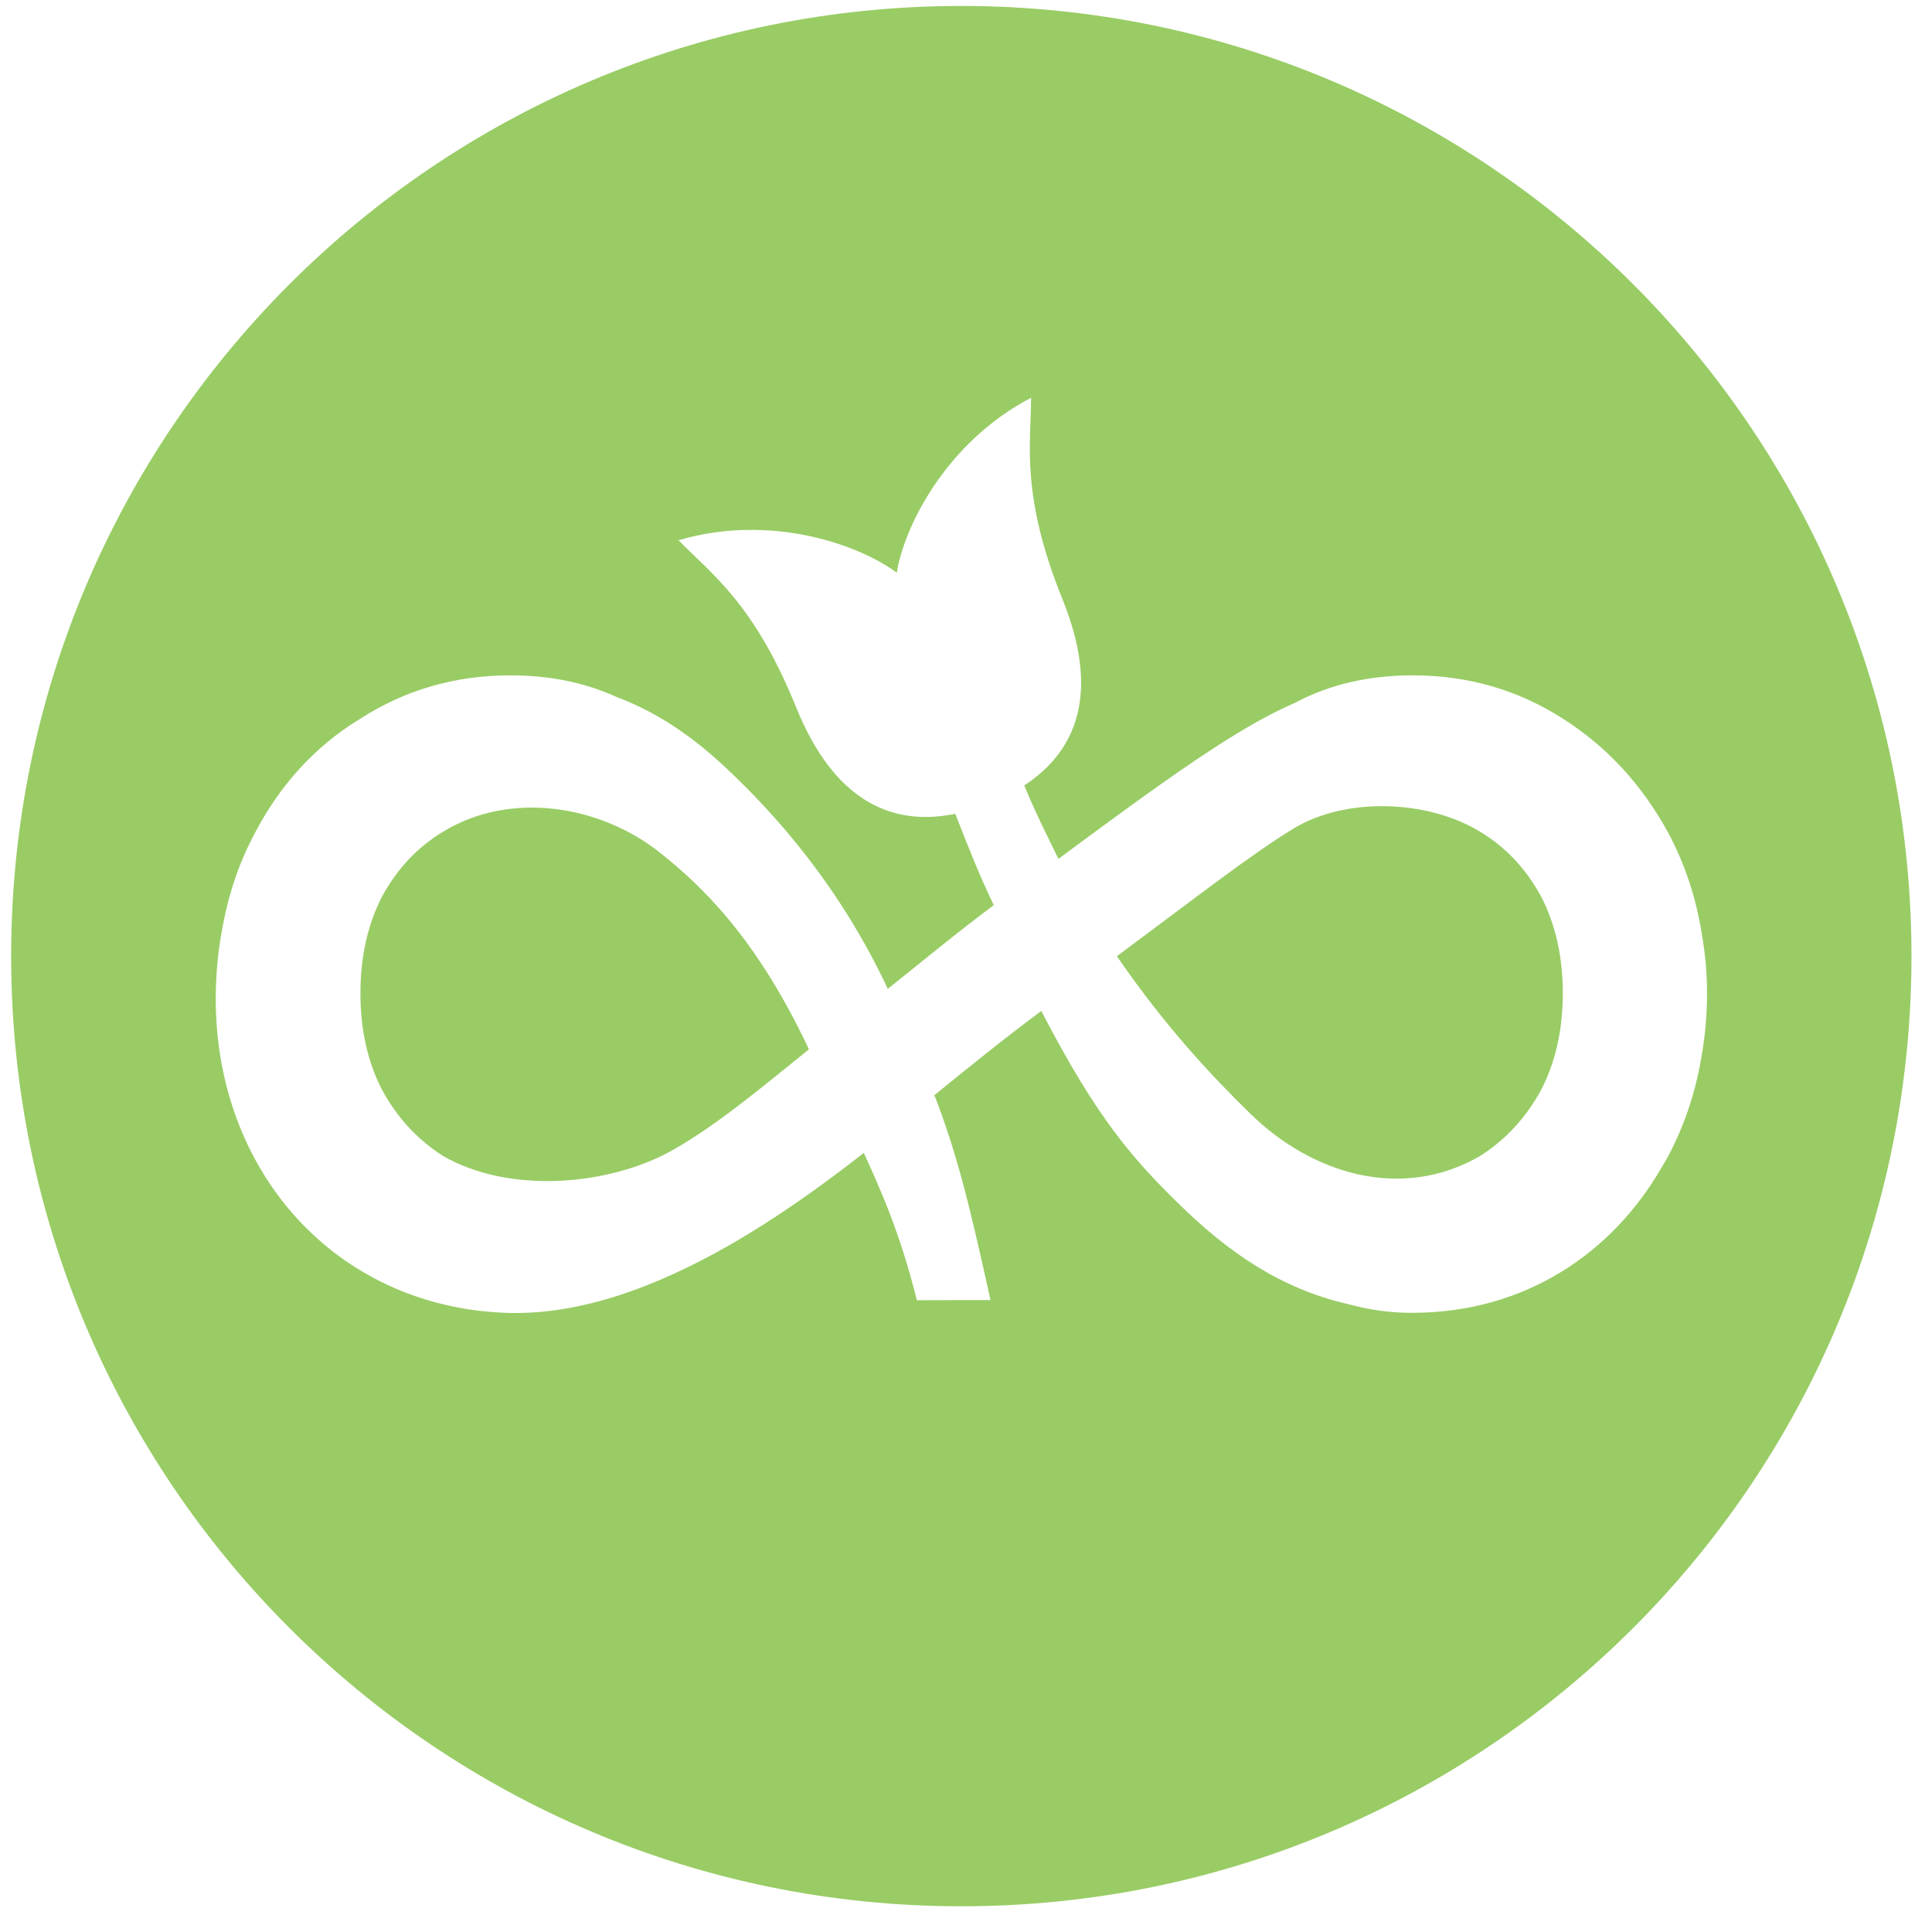 <svg width="61" height="61" viewBox="0 0 61 61" fill="none" xmlns="http://www.w3.org/2000/svg">
<path d="M30.352 0.188C46.92 0.188 60.352 13.62 60.352 30.189C60.352 46.757 46.92 60.188 30.352 60.188C13.783 60.188 0.352 46.757 0.352 30.189C0.352 13.62 13.783 0.188 30.352 0.188ZM32.555 12.558C29.828 13.986 28.531 16.688 28.314 18.084C27.187 17.231 24.377 16.189 21.424 17.057C22.443 18.106 23.805 19.039 25.134 22.325C26.334 25.296 28.164 26.108 30.161 25.694C30.564 26.735 30.98 27.764 31.377 28.579C30.241 29.424 29.136 30.341 28.03 31.222C26.544 28.044 24.553 25.771 22.886 24.212C21.781 23.178 20.662 22.452 19.452 22C18.463 21.549 17.35 21.323 16.116 21.323C14.377 21.323 12.798 21.779 11.38 22.689C11.359 22.702 11.337 22.715 11.316 22.729C9.911 23.593 8.81 24.836 8.048 26.302C7.573 27.189 7.239 28.148 7.045 29.176C6.891 29.941 6.812 30.733 6.812 31.538C6.813 36.953 10.544 41.22 15.917 41.449C18.363 41.554 20.844 40.559 22.998 39.331C24.513 38.467 25.969 37.425 27.274 36.4C27.814 37.589 28.426 38.943 28.948 41.052L31.274 41.047C30.675 38.35 30.27 36.554 29.502 34.578C30.615 33.674 31.729 32.773 32.877 31.919C34.658 35.359 35.802 36.622 37.225 38.016C38.759 39.518 40.413 40.682 42.56 41.174C43.237 41.36 43.913 41.454 44.589 41.45H44.602C48.136 41.446 50.885 39.58 52.448 36.886C52.526 36.759 52.602 36.629 52.675 36.497C53.181 35.535 53.528 34.504 53.715 33.403C53.835 32.74 53.896 32.059 53.897 31.368C53.897 30.725 53.84 30.093 53.731 29.48C53.549 28.336 53.197 27.276 52.675 26.302C51.845 24.776 50.734 23.572 49.343 22.689C47.924 21.779 46.345 21.323 44.605 21.323C43.212 21.323 41.974 21.612 40.893 22.188C40.302 22.445 39.688 22.774 39.019 23.182C37.598 24.047 35.836 25.324 33.419 27.118C33.031 26.327 32.669 25.605 32.339 24.799C34.016 23.703 34.733 21.858 33.548 18.925C32.219 15.638 32.551 14.02 32.555 12.558ZM13.989 26.261C16.119 24.956 18.961 25.42 20.856 26.936C22.09 27.923 23.853 29.538 25.541 33.132C24.225 34.184 22.732 35.461 21.269 36.296C19.24 37.453 16.066 37.703 13.989 36.497C13.187 35.989 12.544 35.293 12.062 34.41C11.608 33.527 11.38 32.51 11.38 31.359C11.38 30.209 11.607 29.191 12.062 28.308C12.544 27.425 13.187 26.742 13.989 26.261ZM40.835 26.164C42.501 25.15 45.092 25.255 46.733 26.261C47.536 26.742 48.178 27.425 48.66 28.308C49.115 29.191 49.343 30.209 49.343 31.359C49.343 32.51 49.115 33.527 48.66 34.41C48.178 35.293 47.536 35.989 46.733 36.497C44.253 37.937 41.418 37.064 39.474 35.16C38.219 33.932 36.781 32.397 35.264 30.191C37.766 28.333 39.508 26.972 40.835 26.164Z" fill="#99CC65"/>
</svg>
